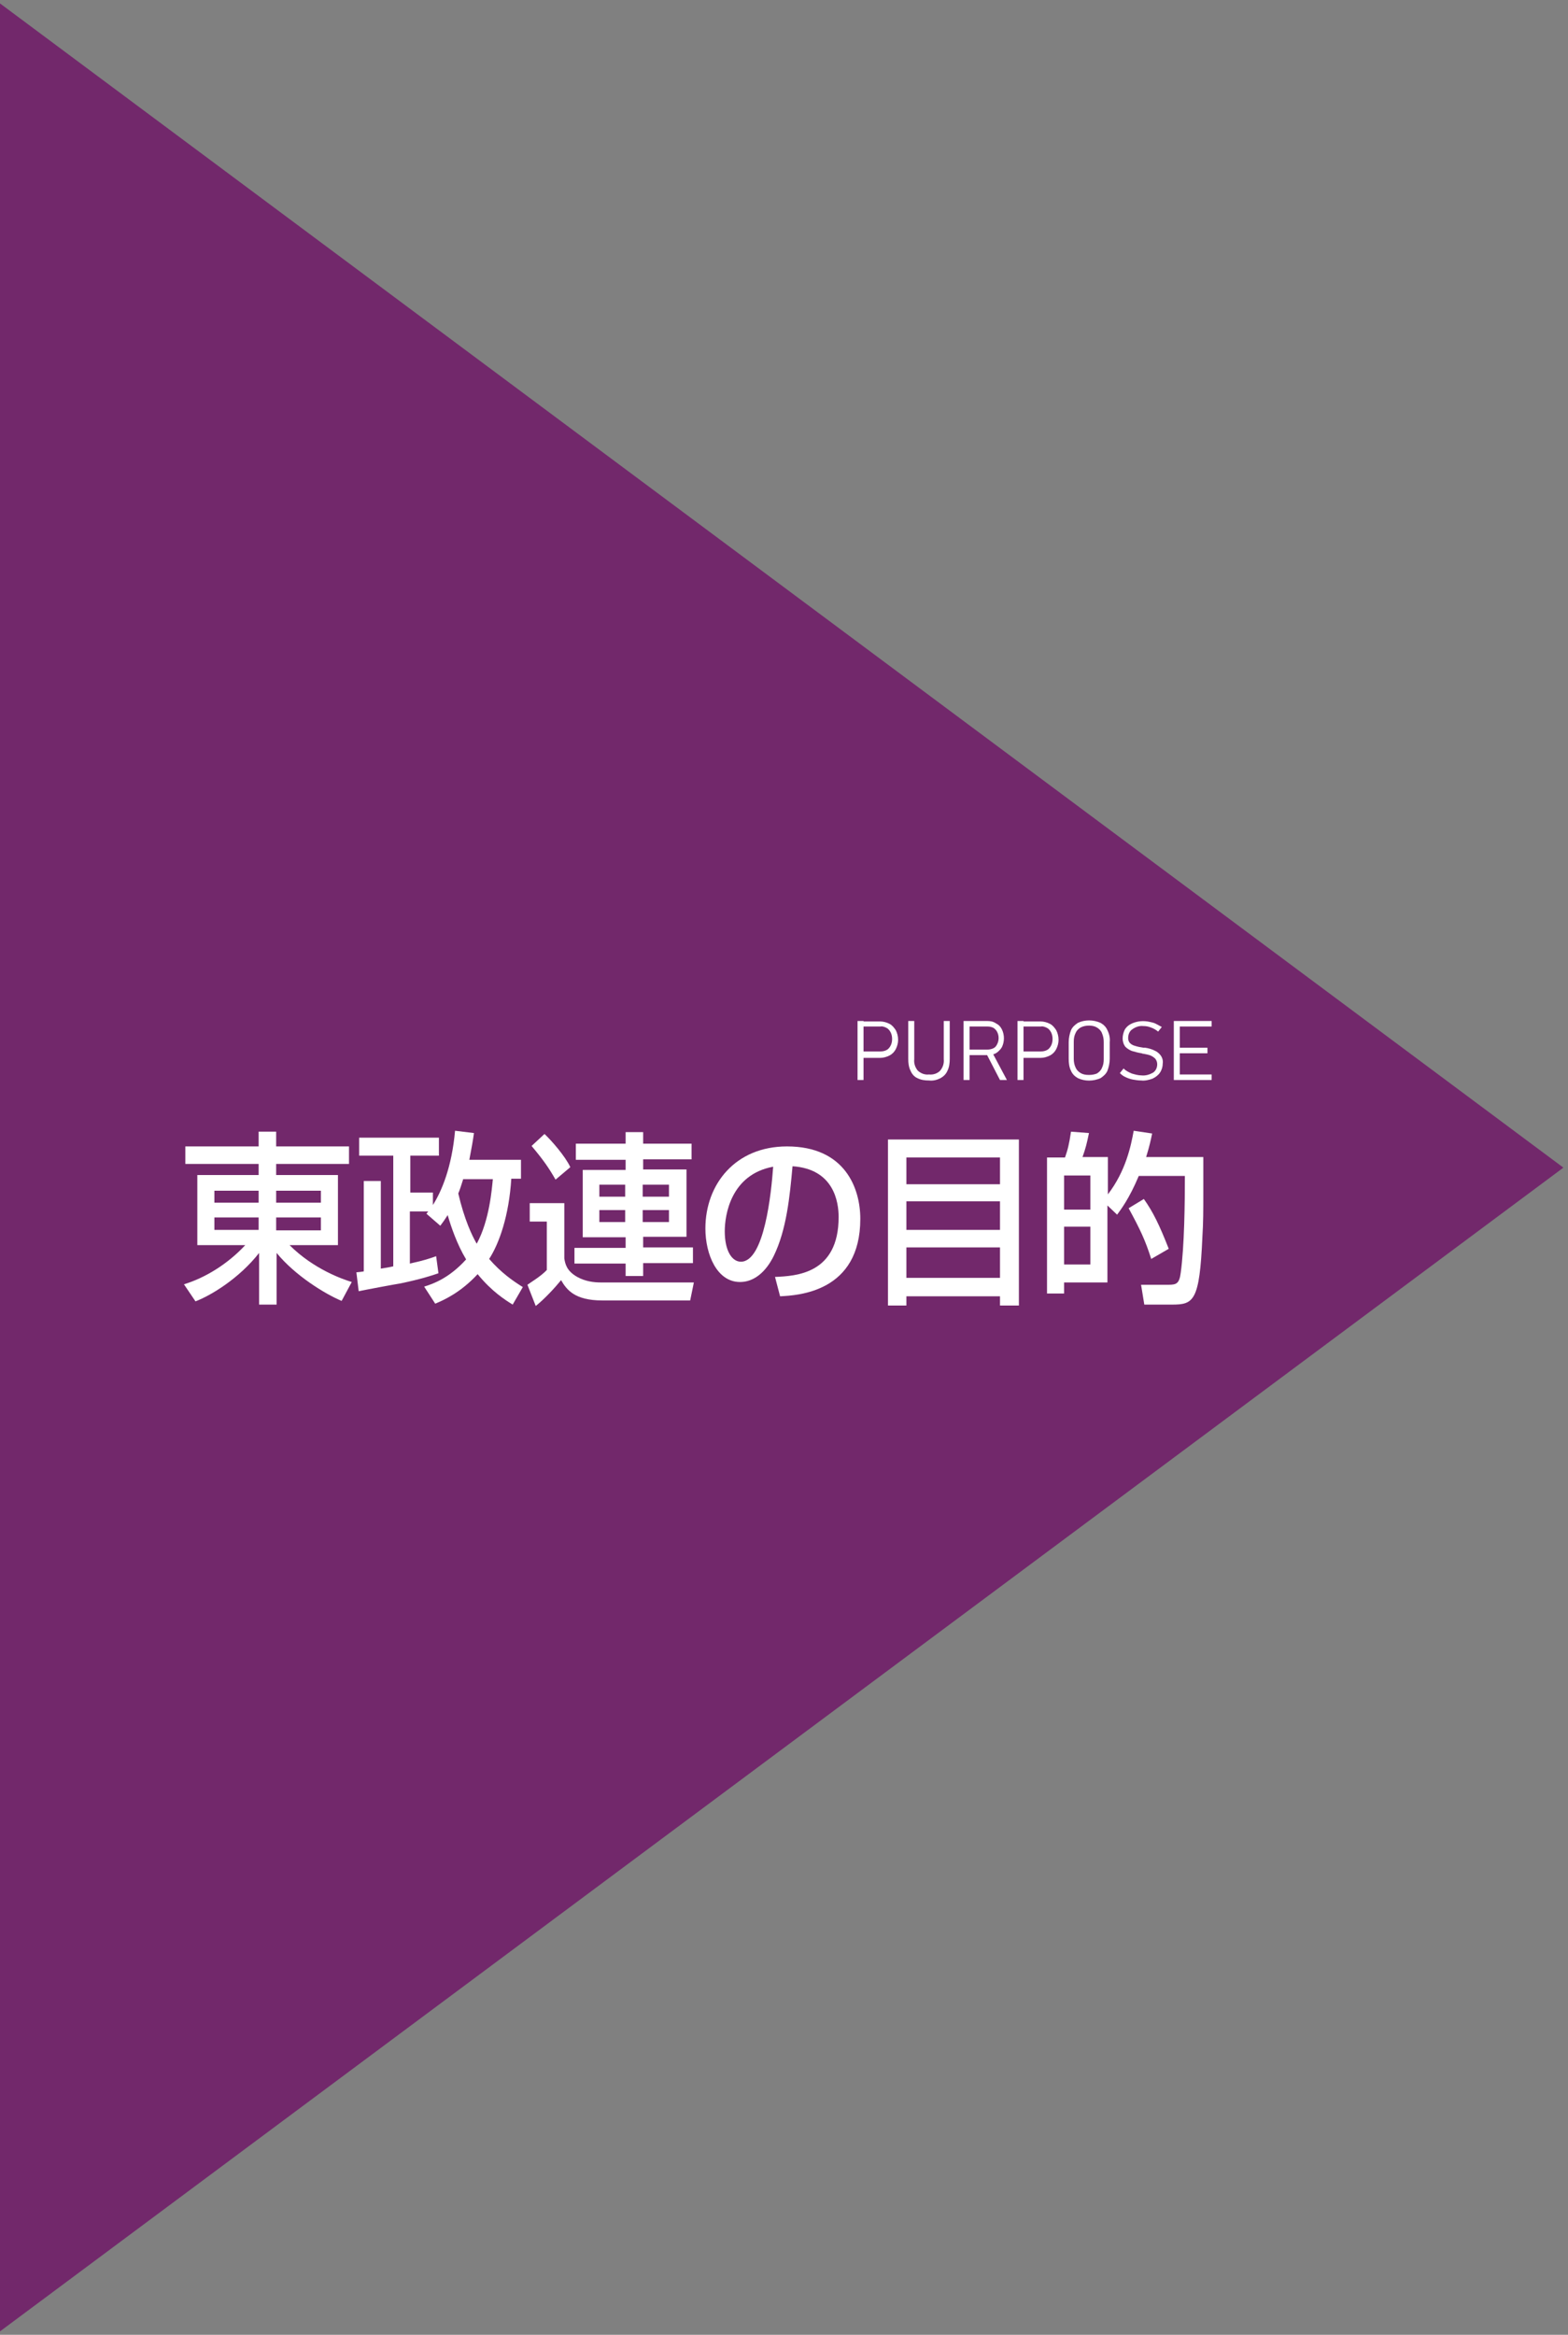 <?xml version="1.0" encoding="utf-8"?>
<!-- Generator: Adobe Illustrator 26.3.1, SVG Export Plug-In . SVG Version: 6.00 Build 0)  -->
<svg version="1.1" id="レイヤー_1" xmlns="http://www.w3.org/2000/svg" xmlns:xlink="http://www.w3.org/1999/xlink" x="0px"
	 y="0px" viewBox="0 0 340.1 506.3" style="enable-background:new 0 0 340.1 506.3;" xml:space="preserve">
<rect x="0" y="0" width="340.1" height="506.3" fill="#808080" stroke="none"/>
<style type="text/css">
	.st0{fill:#72286B;}
	.st1{enable-background:new    ;}
	.st2{fill:#FFFFFF;}
</style>
<g id="Layer_2">
	<g id="レイヤー_7">
		<g id="Layer_2-2">
			<g id="レイヤー_4">
				<path class="st0" d="M-1,506.3V0l340.1,253.2L-1,506.3z"/>
			</g>
		</g>
		<g class="st1">
			<path class="st2" d="M75.7,252.4H59.9v2.4h13.4V270H62.8c5.2,5.2,11.5,7.4,13.5,8l-2.2,4.1c-3.6-1.5-10.1-5.5-14.1-10.4v11.2
				h-3.8v-11.2c-4.3,5.5-10.4,9.2-13.8,10.5l-2.5-3.7c4.6-1.4,9.5-4.4,13.3-8.5H42.8v-15.2h13.3v-2.4H40.2v-3.8h15.9v-3.2h3.8v3.2
				h15.8V252.4z M46.5,260.8h9.6v-2.6h-9.6V260.8z M46.5,266.7h9.6V264h-9.6V266.7z M59.9,258.2v2.6h9.7v-2.6H59.9z M59.9,264v2.8
				h9.7V264H59.9z"/>
			<path class="st2" d="M92,279c2-0.6,5.5-1.9,9.1-5.9c-2-3.3-3.3-7.2-4-9.6c-0.7,1.1-1,1.5-1.6,2.3l-3-2.6c0.2-0.3,0.3-0.4,0.4-0.5
				h-4V274c3.2-0.7,4.3-1.1,5.7-1.6l0.5,3.7c-1.4,0.5-3.9,1.3-8.2,2.2c-1.3,0.2-7.7,1.4-9.1,1.7l-0.5-4.1c0.9-0.1,1.1-0.1,1.6-0.2
				v-19.6h3.7v19c1.2-0.2,1.9-0.3,2.7-0.5v-24h-7.4v-3.9h17.3v3.9h-6.2v8h4.9v2.7c1.9-3,4.1-8.2,4.8-16.1l4.1,0.5
				c-0.2,1.5-0.5,3.2-1,5.8h11.2v4.1h-2.1c-0.5,8-2.6,14-4.8,17.4c2.6,3,5.2,4.8,7.3,6.1l-2.2,3.8c-1.6-1-4.5-2.8-7.6-6.6
				c-3.7,4-7.3,5.6-9.2,6.4L92,279z M100.5,255.6c-0.5,1.6-0.8,2.5-1.1,3.2c1.3,5.6,3,9.2,4,10.9c2.8-5.1,3.3-12.1,3.5-14H100.5z"/>
			<path class="st2" d="M114.9,260.9h7.5v12c0.2,1.2,0.5,2.7,2.8,4c1.8,1,3.7,1.2,5.1,1.2h20.2l-0.8,3.9h-19.1
				c-5.9,0-7.7-2.3-8.9-4.4c-1.3,1.6-3.6,4.1-5.5,5.6l-1.8-4.6c0.5-0.4,2.9-1.8,4.2-3.2v-10.5h-3.7V260.9z M118.1,245.9
				c1.4,1.3,4.5,4.8,5.6,7.2l-3.2,2.7c-1.5-2.6-2.6-4.2-5.2-7.3L118.1,245.9z M150,251.4h-10.5v2.2h9.4v14.6h-9.4v2.3h10.8v3.4
				h-10.8v2.8h-3.8V274h-11.1v-3.4h11.1v-2.3h-9.3v-14.6h9.3v-2.2h-10.8V248h10.8v-2.5h3.8v2.5H150V251.4z M130,256.9v2.6h5.6v-2.6
				H130z M130,262.4v2.6h5.6v-2.6H130z M139.4,256.9v2.6h5.7v-2.6H139.4z M139.4,262.4v2.6h5.7v-2.6H139.4z"/>
			<path class="st2" d="M168.1,276.9c4.5-0.2,13.8-0.6,13.8-13c0-3.2-1-10.4-10-11c-0.6,6.6-1.3,13.8-4.1,19.5
				c-0.6,1.2-2.9,5.6-7.3,5.6c-5,0-7.5-6-7.5-11.6c0-9.6,6.5-17.8,17.7-17.8c12.6,0,15.9,9.1,15.9,15.7c0,15.9-13.5,16.6-17.4,16.8
				L168.1,276.9z M157.2,267c0,4.3,1.6,6.6,3.5,6.6c5.1,0,6.6-15,7-20.6C158.5,254.7,157.2,263.5,157.2,267z"/>
			<path class="st2" d="M192.7,247.1H221v36h-4.1v-2h-20.3v2h-4V247.1z M216.9,251h-20.3v5.8h20.3V251z M216.9,260.5h-20.3v6.2h20.3
				V260.5z M196.6,277.1h20.3v-6.6h-20.3V277.1z"/>
			<path class="st2" d="M240.2,261.4v16.7h-9.4v2.4h-3.7V251h3.9c0.6-1.7,0.9-2.9,1.3-5.6l3.9,0.3c-0.5,2.4-0.7,3.2-1.4,5.2h5.5v8.1
				c3.9-5.1,5-10.5,5.6-13.8l4,0.6c-0.3,1.4-0.5,2.5-1.3,5.1h12.4c0,2.4,0,3.9,0,7.3c0,4.6,0,6.7-0.2,10c-0.6,14-1.9,14.7-6.6,14.7
				h-6l-0.7-4.3h6c1.7,0,2.3-0.3,2.6-2.6c0.8-5.8,0.9-15.1,0.9-21h-10c-2.1,5-3.9,7.3-4.7,8.4L240.2,261.4z M230.8,254.9v7.4h5.7
				v-7.4H230.8z M230.8,266v8.2h5.7V266H230.8z M248.1,260c2,2.8,3.4,5.7,5.4,10.8l-3.8,2.2c-1.3-4.1-2.4-6.4-4.9-11L248.1,260z"/>
		</g>
		<path class="st2" d="M186,221.4h1.3v12.8H186V221.4z M186.9,228h4.1c0.5,0,0.9-0.1,1.3-0.3c0.4-0.2,0.7-0.6,0.9-1
			c0.2-0.4,0.3-0.9,0.3-1.4c0-0.5-0.1-1-0.3-1.4c-0.2-0.4-0.5-0.8-0.9-1c-0.4-0.2-0.9-0.4-1.3-0.3h-4.1v-1.1h4c0.7,0,1.4,0.2,2,0.5
			c0.6,0.3,1,0.8,1.4,1.4c0.3,0.6,0.5,1.3,0.5,2.1c0,0.7-0.2,1.4-0.5,2c-0.3,0.6-0.8,1.1-1.4,1.4c-0.6,0.3-1.3,0.5-2,0.5h-4
			L186.9,228z"/>
		<path class="st2" d="M199,233.8c-0.7-0.3-1.2-0.9-1.5-1.6c-0.4-0.8-0.5-1.7-0.5-2.6v-8.2h1.3v8.3c-0.1,0.9,0.2,1.8,0.8,2.5
			c0.7,0.6,1.5,0.9,2.4,0.8c0.9,0.1,1.8-0.2,2.4-0.8c0.6-0.7,0.9-1.6,0.8-2.5v-8.3h1.3v8.2c0,0.9-0.1,1.8-0.5,2.6
			c-0.3,0.7-0.8,1.2-1.5,1.6c-0.8,0.4-1.6,0.6-2.5,0.5C200.6,234.3,199.8,234.2,199,233.8z"/>
		<path class="st2" d="M209,221.4h1.3v12.8H209V221.4z M209.8,227.6h4.4c0.4,0,0.9-0.1,1.3-0.3c0.4-0.2,0.6-0.5,0.8-0.9
			c0.4-0.8,0.4-1.8,0-2.6c-0.2-0.4-0.5-0.7-0.8-0.9c-0.4-0.2-0.8-0.3-1.3-0.3h-4.4v-1.2h4.3c0.7,0,1.3,0.1,1.9,0.5
			c0.6,0.3,1,0.7,1.3,1.3c0.6,1.2,0.6,2.7,0,3.9c-0.3,0.5-0.8,1-1.3,1.3c-0.6,0.3-1.3,0.5-1.9,0.4h-4.3L209.8,227.6z M213.9,228.4
			l1.2-0.4l3.3,6.2h-1.5L213.9,228.4z"/>
		<path class="st2" d="M220.7,221.4h1.3v12.8h-1.3L220.7,221.4z M221.7,228h4.1c0.5,0,0.9-0.1,1.3-0.3c0.4-0.2,0.7-0.6,0.9-1
			c0.2-0.4,0.3-0.9,0.3-1.4c0-0.5-0.1-1-0.3-1.4c-0.2-0.4-0.5-0.8-0.9-1c-0.4-0.2-0.9-0.4-1.3-0.3h-4.1v-1.1h4c0.7,0,1.4,0.2,2,0.5
			c0.6,0.3,1,0.8,1.4,1.4c0.3,0.6,0.5,1.3,0.5,2.1c0,0.7-0.2,1.4-0.5,2c-0.3,0.6-0.8,1.1-1.4,1.4c-0.6,0.3-1.3,0.5-2,0.5h-4V228z"/>
		<path class="st2" d="M233.8,233.8c-0.7-0.4-1.2-0.9-1.5-1.6c-0.4-0.8-0.5-1.7-0.5-2.6V226c0-0.9,0.2-1.8,0.5-2.6
			c0.3-0.7,0.9-1.2,1.5-1.6c1.5-0.7,3.3-0.7,4.9,0c0.7,0.4,1.2,0.9,1.5,1.6c0.4,0.8,0.6,1.7,0.5,2.6v3.6c0,0.9-0.2,1.8-0.5,2.6
			c-0.3,0.7-0.9,1.2-1.5,1.6C237.1,234.5,235.3,234.5,233.8,233.8L233.8,233.8z M237.9,232.8c0.5-0.3,0.9-0.7,1.1-1.2
			c0.3-0.6,0.4-1.2,0.4-1.9V226c0-0.7-0.1-1.3-0.4-2c-0.2-0.5-0.6-0.9-1.1-1.2c-0.5-0.3-1.1-0.4-1.7-0.4c-0.6,0-1.2,0.1-1.8,0.4
			c-0.5,0.3-0.9,0.7-1.1,1.2c-0.3,0.6-0.4,1.2-0.4,1.9v3.7c0,0.6,0.1,1.3,0.4,1.9c0.2,0.5,0.6,0.9,1.1,1.2c0.5,0.3,1.1,0.4,1.8,0.4
			C236.8,233.1,237.4,233,237.9,232.8L237.9,232.8z"/>
		<path class="st2" d="M245.7,234.1c-0.5-0.1-1.1-0.3-1.5-0.5c-0.5-0.2-0.9-0.5-1.3-0.9l0.8-1c0.5,0.5,1.1,0.8,1.8,1.1
			c0.7,0.2,1.4,0.4,2.1,0.4c0.9,0.1,1.8-0.2,2.5-0.6c0.6-0.4,0.9-1.1,0.9-1.8l0,0c0-0.4-0.1-0.8-0.4-1.2c-0.3-0.3-0.6-0.5-1-0.7
			c-0.5-0.2-1.1-0.3-1.6-0.4h-0.1l-0.3-0.1c-0.7-0.1-1.4-0.3-2.1-0.5c-0.5-0.2-1-0.5-1.4-0.9c-0.4-0.5-0.6-1.2-0.6-1.8l0,0
			c0-0.7,0.2-1.4,0.5-2c0.4-0.6,0.9-1,1.6-1.3c1.2-0.5,2.5-0.6,3.8-0.3c0.5,0.1,0.9,0.2,1.3,0.4c0.4,0.2,0.9,0.5,1.3,0.7l-0.8,1
			c-0.5-0.4-1-0.7-1.6-0.9c-0.5-0.2-1-0.3-1.6-0.3c-0.9-0.1-1.7,0.2-2.4,0.7c-0.6,0.4-0.9,1.1-0.9,1.9l0,0c0,0.4,0.1,0.8,0.4,1.1
			c0.3,0.3,0.7,0.5,1.1,0.6c0.6,0.2,1.2,0.3,1.8,0.4h0.1h0.1h0.1h0.1c0.7,0.1,1.4,0.3,2,0.6c0.5,0.2,1,0.6,1.3,1
			c0.4,0.5,0.6,1.2,0.5,1.8l0,0c0,0.7-0.2,1.4-0.6,2c-0.4,0.6-1,1-1.6,1.3c-0.8,0.3-1.7,0.5-2.5,0.4
			C246.9,234.3,246.3,234.2,245.7,234.1z"/>
		<path class="st2" d="M254.6,221.4h1.3v12.8h-1.3V221.4z M255.5,221.4h7.3v1.2h-7.3V221.4z M255.5,227.2h6.4v1.2h-6.4V227.2z
			 M255.5,233h7.3v1.2h-7.3V233z"/>
	</g>
</g>
</svg>
